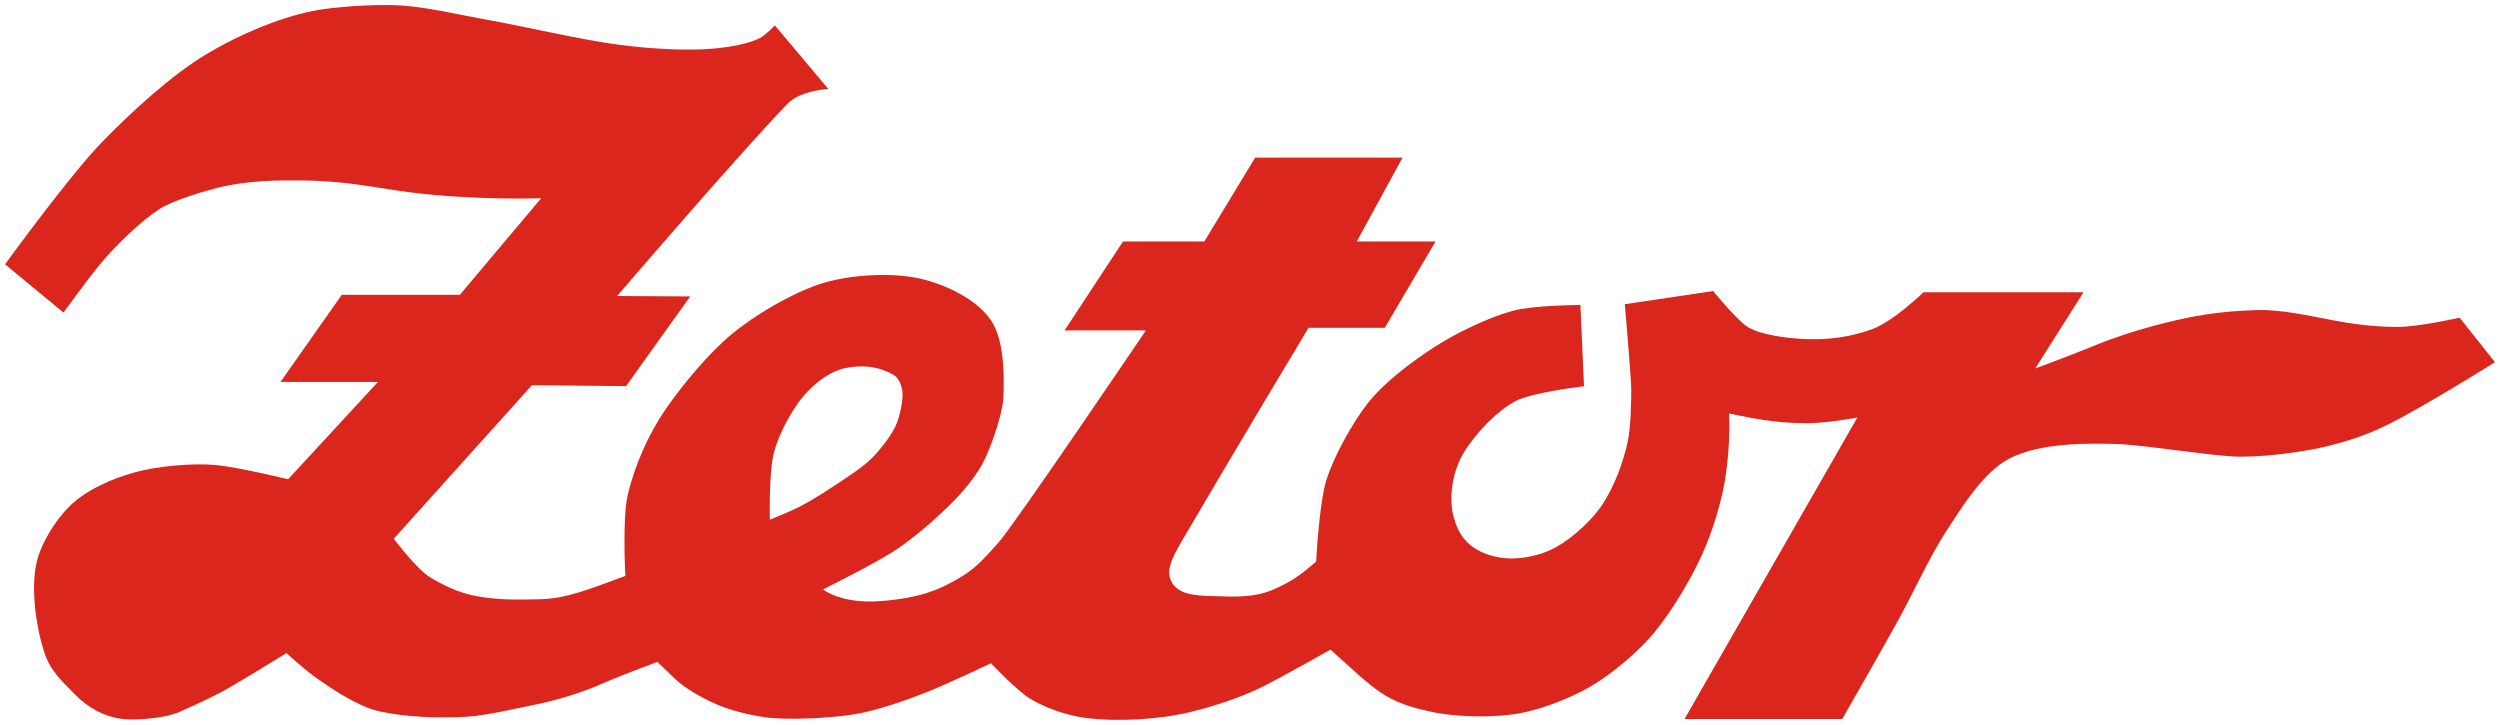 <?xml version="1.0" encoding="UTF-8" standalone="no"?>
<svg height="288.191" width="993.888" xmlns="http://www.w3.org/2000/svg">
   <path d="m991.888 143.997c0 0-28.772 18.027-42.778 24.897-8.288 4.065-15.907 6.608-24.891 8.729-10.045 2.371-26.902 4.467-37.202 3.806-11.388-.731-36.366-4.738-45.947-4.928-8.734-.173-29.766-.976-42.712 6.061-10.022 5.448-18.373 19.022-24.601 28.58-6.659 10.219-13.682 25.706-19.611 36.365-6.746 12.127-21.744 38.325-21.744 38.325h-62.691l68.69-119.851c0 0-11.891 2.286-20.203 2.255-8.056-.031-12.067-.6-17.173-1.306-5.032-.696-13.662-2.551-13.662-2.551 0 0 .819 11.566-1.551 26.264-1.526 9.461-5.22 21.127-9.03 29.59-4.523 10.047-12.167 22.827-19.193 31.315-5.745 6.941-14.685 14.554-22.223 19.489-8.058 5.275-19.453 9.932-28.937 12.061-10.349 2.323-24.417 2.122-34.998.357-21.175-4.033-24.332-9.012-42.488-25.193 0 0-18.659 10.559-26.978 14.734-8.32 4.175-19.534 7.845-28.58 10.04-12.383 3.006-29.112 4.009-41.712 2.377-7.423-.961-15.883-3.846-22.162-7.663-5.313-3.23-15.571-14.081-15.571-14.081 0 0-16.697 7.979-25.131 11.346-8.278 3.305-20.643 7.713-30.07 9.091-8.996 1.315-21.465 1.989-30.662 1.429-6.764-.412-15.878-2.555-22.223-5.112-5.627-2.268-13.742-6.853-17.346-10.397-3.604-3.544-7.194-6.887-7.194-6.887 0 0-15.477 5.768-21.693 8.55-8.055 3.605-18.201 6.715-26.856 8.438-7.779 1.549-19.417 4.361-27.335 4.816-10.892.626-23.924.198-34.58-2.143-8.476-1.862-18.81-8.884-24.478-12.836-5.668-3.953-12.479-10.336-12.479-10.336 0 0-16.682 10.278-23.116 13.958-6.434 3.68-13.634 6.858-19.611 9.51-5.351 2.374-16.682 3.322-21.815 2.796-8.117-.832-14.66-4.819-19.3-9.571-5.125-5.249-9.924-9.33-12.418-16.933-3.401-10.37-5.374-25.101-3.153-35.473 1.646-7.687 7.449-16.967 13.015-22.519 6.526-6.509 16.901-11.078 26.024-13.606 9.123-2.529 23.282-3.781 32.325-2.913 9.043.867 28.703 5.643 28.703 5.643l35.712-38.682h-38.743l24.356-34.641h46.947l32.325-38.386c0 0-26.459.925-52.293-2.377-13.311-1.702-24.6-4.513-42.661-4.694-10.123-.103-21.764-.037-33.62 2.908-4.976 1.236-17.65 4.993-22.764 8.204-7.487 4.7-17.43 14.414-23.417 21.448-4.603 5.407-15.152 19.968-15.152 19.968l-23.234-19.193c0 0 25.646-35.318 38.447-48.487 11.762-12.1 28.058-27.111 42.488-35.59 11.916-7.002 27.184-13.758 41.467-16.642 8.66-1.749 23.32-2.553 32.152-2.316 11.654.312 24.891 3.673 38.386 6.061 13.494 2.387 35.506 7.659 51.518 9.744 11.423 1.488 26.926 2.545 38.386 1.367 5.265-.541 12.437-1.677 17.173-4.041 2.118-1.057 6.061-5.051 6.061-5.051l21.213 25.254c0 0-11.073.54-16.152 5.816-20.275 21.062-67.813 76.486-67.813 76.486l29.06.173-25.488 35.651-37.437-.357-54.905 61.028c0 0 8.883 11.834 14.142 15.152 5.107 3.222 11.84 6.332 17.764 7.489 8.755 1.71 16.76 1.675 26.094 1.425 10.749-.289 18.906-3.734 34.046-9.271 0 0-1.268-22.979 1.01-32.447 2.823-11.73 8.176-23.937 15.03-33.865 6.697-9.701 17.432-22.611 26.56-30.07 9.179-7.501 22.848-15.551 34.049-19.427 11.512-3.984 29.275-5.101 41.12-2.255 9.808 2.357 21.887 8.063 27.57 16.397 5.223 7.66 5.297 21.038 4.989 30.305-.211 6.347-4.282 18.204-7.306 24.723-3.024 6.519-9.224 13.827-14.683 19.07-6.155 5.912-12.515 11.521-20.203 16.815-7.688 5.294-29.529 16.101-29.529 16.101 0 0 7.048 5.932 23.172 4.632 15.77-1.271 22.742-4.516 29.947-8.55 7.206-4.035 10.195-7.6 16.458-14.499 6.289-6.928 58.773-84.557 58.773-84.557h-32.325l23.233-35.355h32.325l20.203-33.335h58.589l-18.183 33.335h31.315l-20.203 34.345h-30.305c0 0-29.507 49.103-49.4 83.102-3.913 6.687-7.371 12.514-5.444 17.087 2.562 6.081 9.885 6.21 17.053 6.475 9.161.339 16.47.503 23.533-2.527 8.41-3.607 11.589-6.387 17.288-11.204 0 0 1.145-22.991 4.041-32.325 2.932-9.45 10.321-22.74 16.402-30.544 6.466-8.298 17.61-16.627 26.443-22.341 8.655-5.599 21.368-11.795 31.315-14.499 8.235-2.239 26.856-2.316 26.856-2.316l1.429 32.325c0 0-20.802 2.38-27.458 6-7.739 4.208-16.684 13.82-20.973 21.514-3.736 6.702-5.439 16.579-3.505 24.004 1.849 7.099 5.384 13.162 15.688 15.979 8.085 2.21 18.199.398 25.488-3.739 6.525-3.704 14.42-10.944 18.423-17.29 4.902-7.771 7.85-16.365 9.566-23.769 1.507-6.502 1.546-17.647 1.546-21.688 0-4.041-2.551-33.636-2.551-33.636l35.11-5.224c0 0 8.567 10.474 12.959 13.724 5.086 3.764 16.918 5.059 23.239 5.347 10.155.462 18.794-.949 26.856-3.862 8.701-3.144 20.55-14.734 20.55-14.734h63.645l-19.193 30.305c0 0 14.346-5.304 23.234-8.974 9.04-3.733 19.402-6.95 29.111-9.331 9.381-2.301 20.144-4.56 36.549-4.928 8.869-.199 20.583 2.36 29.294 4.041 7.267 1.402 15.822 2.637 25.672 2.673 8.592.032 24.835-3.683 24.835-3.683zm-685.832 62.599c0 0-.476-19.021 1.724-27.065 2.094-7.652 7.801-18.27 13.341-23.948 4.029-4.13 9.234-8.06 14.882-9.239 5.372-1.122 12.476-1.275 19.254 2.735 1.991 1.178 2.748 3.255 3.326 5.495.814 3.153-.565 9.536-1.934 13.341-1.596 4.437-6.372 10.473-9.954 14.142-3.642 3.731-10.86 8.305-15.214 11.173-4.883 3.217-8.617 5.629-13.81 8.316-3.375 1.746-11.617 5.051-11.617 5.051z" fill="#db261d" fill-rule="evenodd"/>
</svg>
